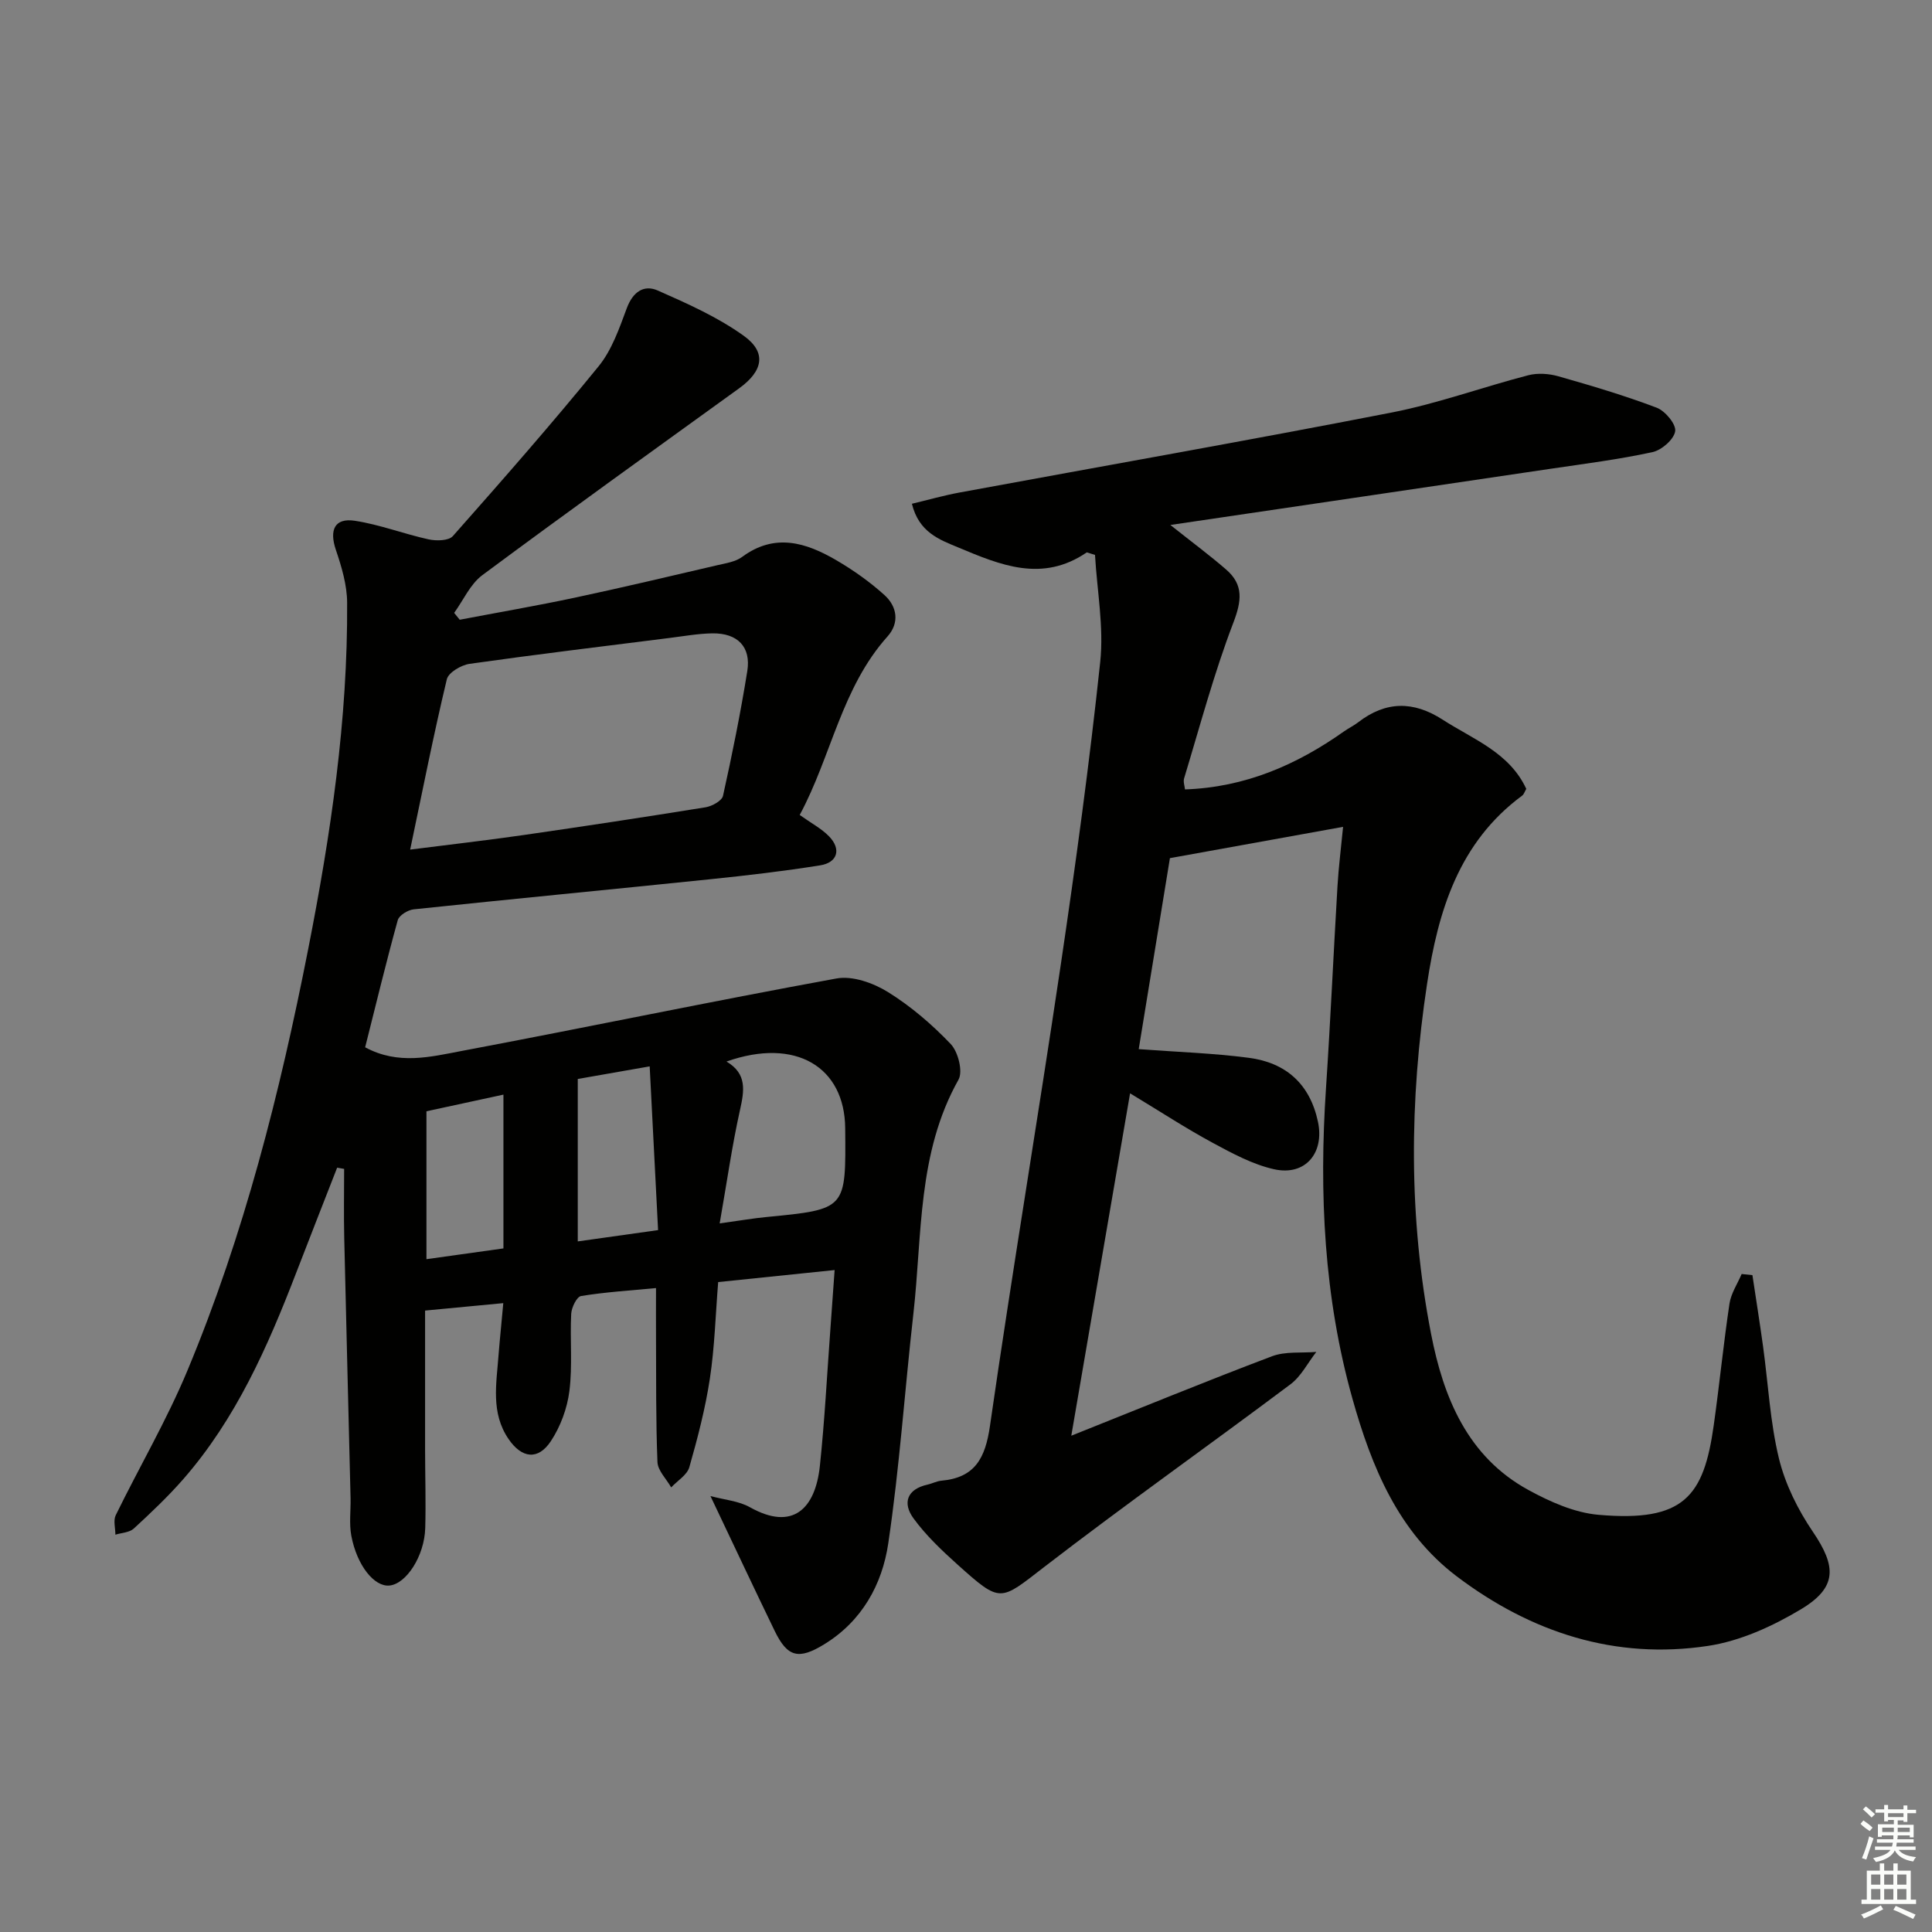 <svg enable-background="new 0 0 400 400" viewBox="0 0 400 400" xmlns="http://www.w3.org/2000/svg"><rect x="0" y="0" width="400" height="400" fill="#808080" stroke="none"/><path d="m104.2 269.8c-5.82.55-10.72 1.02-16.19 1.54 0 9.82-.01 19.44 0 29.05.01 5.33.18 10.66.03 15.99-.17 5.78-3.92 11.56-7.42 11.89-3.12.29-6.71-4.12-7.88-10.29-.48-2.54-.1-5.23-.16-7.85-.43-17.96-.9-35.91-1.31-53.87-.11-4.75-.02-9.5-.02-14.25-.48-.08-.96-.17-1.45-.25-2.84 7.29-5.71 14.57-8.52 21.87-5.88 15.26-12.45 30.16-23.36 42.64-3.17 3.62-6.69 6.95-10.23 10.21-.9.82-2.51.86-3.8 1.26 0-1.36-.46-2.94.07-4.03 4.89-10 10.56-19.67 14.83-29.92 11.73-28.11 19.17-57.54 25.03-87.35 4.65-23.65 8.2-47.48 8.05-71.67-.02-3.65-1.14-7.41-2.33-10.92-1.4-4.12-.27-6.67 3.93-6.03 5.17.79 10.15 2.73 15.28 3.85 1.59.35 4.15.3 5.01-.68 10.24-11.57 20.43-23.18 30.18-35.16 2.74-3.37 4.28-7.85 5.83-12.02 1.24-3.34 3.5-4.95 6.42-3.66 6.14 2.71 12.41 5.5 17.82 9.39 4.79 3.45 3.94 7.3-.97 10.85-17.77 12.84-35.58 25.62-53.18 38.69-2.5 1.86-3.92 5.17-5.83 7.81.38.47.77.94 1.15 1.42 7.92-1.51 15.87-2.88 23.75-4.55 9.89-2.11 19.73-4.44 29.58-6.74 1.77-.41 3.77-.7 5.16-1.73 6.74-4.98 13.19-2.97 19.45.68 3.55 2.07 6.98 4.5 10.02 7.25 2.6 2.36 3.13 5.73.62 8.54-9.55 10.66-11.63 24.79-18.19 36.97 2.37 1.69 4.47 2.79 6.05 4.4 2.6 2.65 1.82 5.45-1.81 6.03-7.53 1.2-15.11 2.09-22.7 2.87-20.49 2.12-40.99 4.08-61.47 6.24-1.2.13-3.01 1.24-3.29 2.24-2.42 8.76-4.55 17.6-6.75 26.32 6.86 3.71 13.53 1.98 19.93.77 25.91-4.88 51.73-10.29 77.67-15.02 3.31-.6 7.6.93 10.62 2.8 4.76 2.95 9.15 6.72 13.02 10.78 1.53 1.61 2.56 5.67 1.61 7.37-8.55 15.2-7.49 32.14-9.35 48.53-1.79 15.83-2.86 31.77-5.2 47.52-1.26 8.47-5.44 16.06-13.25 20.85-5.29 3.25-7.61 2.69-10.25-2.75-4.33-8.92-8.53-17.9-13.31-27.94 2.97.8 5.86 1.02 8.16 2.31 8.96 5.04 13.56.22 14.49-8.5 1-9.42 1.48-18.89 2.18-28.34.28-3.79.54-7.58.88-12.26-8.15.84-15.95 1.65-24.11 2.49-.55 6.83-.73 13.48-1.72 20-.94 6.18-2.53 12.29-4.25 18.32-.46 1.62-2.46 2.8-3.76 4.19-.99-1.75-2.77-3.47-2.84-5.25-.35-8.65-.25-17.32-.3-25.98-.02-3.14 0-6.27 0-10.04-5.46.52-10.53.83-15.52 1.65-.89.15-1.97 2.37-2.04 3.68-.27 5.32.29 10.71-.37 15.97-.45 3.59-1.84 7.36-3.83 10.38-2.65 4.02-6.02 3.59-8.76-.41-3.73-5.44-2.51-11.48-2.08-17.42.26-3.29.61-6.56.98-10.73zm-19.28-93.9c8.35-1.06 15.88-1.92 23.38-3 12.61-1.82 25.2-3.73 37.78-5.76 1.34-.22 3.38-1.34 3.61-2.37 1.9-8.56 3.64-17.17 5.03-25.84.8-4.99-2-7.86-7.19-7.8-2.97.04-5.93.58-8.89.95-13.81 1.74-27.64 3.41-41.42 5.36-1.74.25-4.38 1.8-4.71 3.2-2.73 11.41-5 22.92-7.59 35.26zm64.08 77.39c4.37-.6 6.97-1.06 9.6-1.31 16.73-1.62 16.53-1.6 16.39-18.38-.1-12.67-10.22-18.89-24.58-13.82 4.3 2.53 3.69 6.04 2.79 10.07-1.64 7.36-2.69 14.85-4.2 23.44zm-29.38-29.9v33.63c5.23-.74 10.54-1.48 16.63-2.34-.59-11.38-1.15-22.34-1.74-33.9-5.64 1-9.82 1.73-14.89 2.61zm-31.33 6.69v30.62c5.36-.75 10.4-1.45 15.94-2.23 0-10.67 0-21.02 0-31.84-5.58 1.21-10.84 2.35-15.94 3.45z" fill="#010100"/><path d="m225.01 114.36c-9.23 6.32-17.93 2.61-26.58-1-3.94-1.64-8.18-3.14-9.63-9.06 3.31-.79 6.53-1.71 9.81-2.32 29.84-5.51 59.73-10.76 89.51-16.57 9.57-1.87 18.84-5.27 28.3-7.72 1.94-.5 4.28-.34 6.24.22 6.85 1.95 13.7 3.98 20.34 6.5 1.76.67 4.05 3.42 3.83 4.87-.26 1.7-2.81 3.92-4.71 4.33-6.96 1.51-14.06 2.41-21.12 3.45-25.87 3.84-51.74 7.65-78.69 11.63 4.68 3.71 8.21 6.33 11.52 9.2 3.7 3.19 3.24 6.54 1.5 11.09-4.01 10.48-6.9 21.4-10.17 32.16-.22.71.11 1.58.18 2.3 12.45-.43 23.11-5.07 32.92-12.01.95-.67 2.02-1.18 2.94-1.89 5.71-4.41 11.43-4.45 17.49-.54 6.36 4.1 13.82 6.8 17.31 14.33-.34.57-.49 1.13-.86 1.4-13.11 9.68-17.4 23.91-19.68 38.96-3.67 24.18-3.85 48.44.83 72.49 2.55 13.11 7.52 25.42 20.18 32.32 4.45 2.43 9.49 4.68 14.43 5.12 17.76 1.57 21.84-3.8 23.91-18.52 1.18-8.39 2.01-16.82 3.26-25.19.32-2.13 1.65-4.1 2.52-6.14.74.08 1.48.16 2.23.23.74 4.94 1.53 9.87 2.21 14.81 1.06 7.73 1.45 15.61 3.28 23.15 1.3 5.33 3.92 10.6 7.02 15.17 4.9 7.21 5.09 11.53-2.49 16.07-5.86 3.51-12.57 6.57-19.25 7.57-19.23 2.9-36.63-2.8-51.97-14.39-12.15-9.19-17.67-22.75-21.61-36.79-5.9-21-6.93-42.54-5.48-64.25.93-13.94 1.55-27.9 2.38-41.85.23-3.92.73-7.83 1.16-12.3-12.18 2.2-23.65 4.28-35.85 6.48-2.09 12.78-4.27 26.11-6.46 39.54 7.98.6 15.43.83 22.8 1.8 7.65 1 12.64 5.39 14.31 13.24 1.37 6.44-2.6 11.27-9.08 9.83-4.43-.99-8.65-3.28-12.71-5.47-5.54-2.99-10.82-6.45-17.11-10.25-4.08 23.77-8.06 46.96-12.17 70.89 14.4-5.74 27.9-11.29 41.55-16.45 2.78-1.05 6.11-.64 9.18-.9-1.77 2.26-3.14 5.05-5.36 6.71-16.9 12.67-34.16 24.86-50.89 37.75-9.28 7.15-8.98 7.69-18.01-.41-3.29-2.96-6.58-6.07-9.16-9.62-2.28-3.14-1.35-6.02 2.94-6.96.97-.22 1.9-.73 2.88-.81 6.95-.63 9.07-4.69 10.03-11.33 4.59-31.87 9.93-63.63 14.66-95.48 3.09-20.85 5.94-41.75 8.17-62.71.77-7.26-.66-14.76-1.08-22.15-.56-.17-1.13-.35-1.7-.53z" fill="#010100"/><g fill="#fbfcfa"><path d="m385.2 377.6.6-.7c.6.4 1.3.9 1.9 1.5l-.6.7c-.8-.5-1.4-1-1.9-1.5zm.3 7.1c.6-1.4 1.1-2.9 1.5-4.5.3.1.6.3.9.4-.5 1.4-1 2.9-1.5 4.4zm.2-10.1.6-.6c.7.5 1.3 1.1 1.9 1.6l-.7.7c-.6-.6-1.2-1.2-1.8-1.7zm8.4-.8h.8v.9h1.8v.7h-1.8v1.8h-.8v-.3h-1.2v.9h3.3v2.6h-.8v-.4h-2.5c0 .3 0 .6-.1.8h3.4v.7h-3.5c0 .3-.1.6-.1.8h4v.7h-3.5c.7.9 1.9 1.3 3.6 1.5-.2.2-.4.5-.6.9-1.9-.3-3.2-1.1-3.8-2.3-.5 1.1-1.8 2-3.9 2.4-.2-.3-.4-.5-.6-.8 1.9-.4 3.1-.9 3.6-1.7h-3.2v-.7h3.5c.1-.2.1-.5.2-.8h-3.3v-.7h3.4c0-.2 0-.5 0-.8h-2.4v.3h-.8v-2.6h3.3v-.9h-1.2v.3h-.8v-1.8h-1.8v-.7h1.8v-.9h.8v.9h3.2zm-4.4 5.5h2.4c0-.3 0-.6 0-.9h-2.4zm1.2-3.1h3.2v-.8h-3.2zm4.4 2.2h-2.4v.9h2.5v-.9z"/><path d="m389.2 385.8h.9v1.5h1.9v-1.5h.9v1.5h2.7v6h1.1v.9h-11.3v-.9h1.1v-6h2.7zm.2 8.7.5.8c-1.2.6-2.5 1.3-4 1.9-.2-.3-.3-.6-.6-.8 1.6-.6 3-1.3 4.1-1.9zm-2-4.3h1.9v-2.1h-1.9zm0 3.1h1.9v-2.2h-1.9zm2.7-3.1h1.9v-2.1h-1.9zm0 3.1h1.9v-2.2h-1.9zm2.4 1.3c1.4.6 2.7 1.2 4.1 1.8l-.5.9c-1.5-.7-2.8-1.4-4.1-1.9zm2.2-6.5h-1.9v2.1h1.9zm-1.9 5.2h1.9v-2.2h-1.9z"/></g></svg>